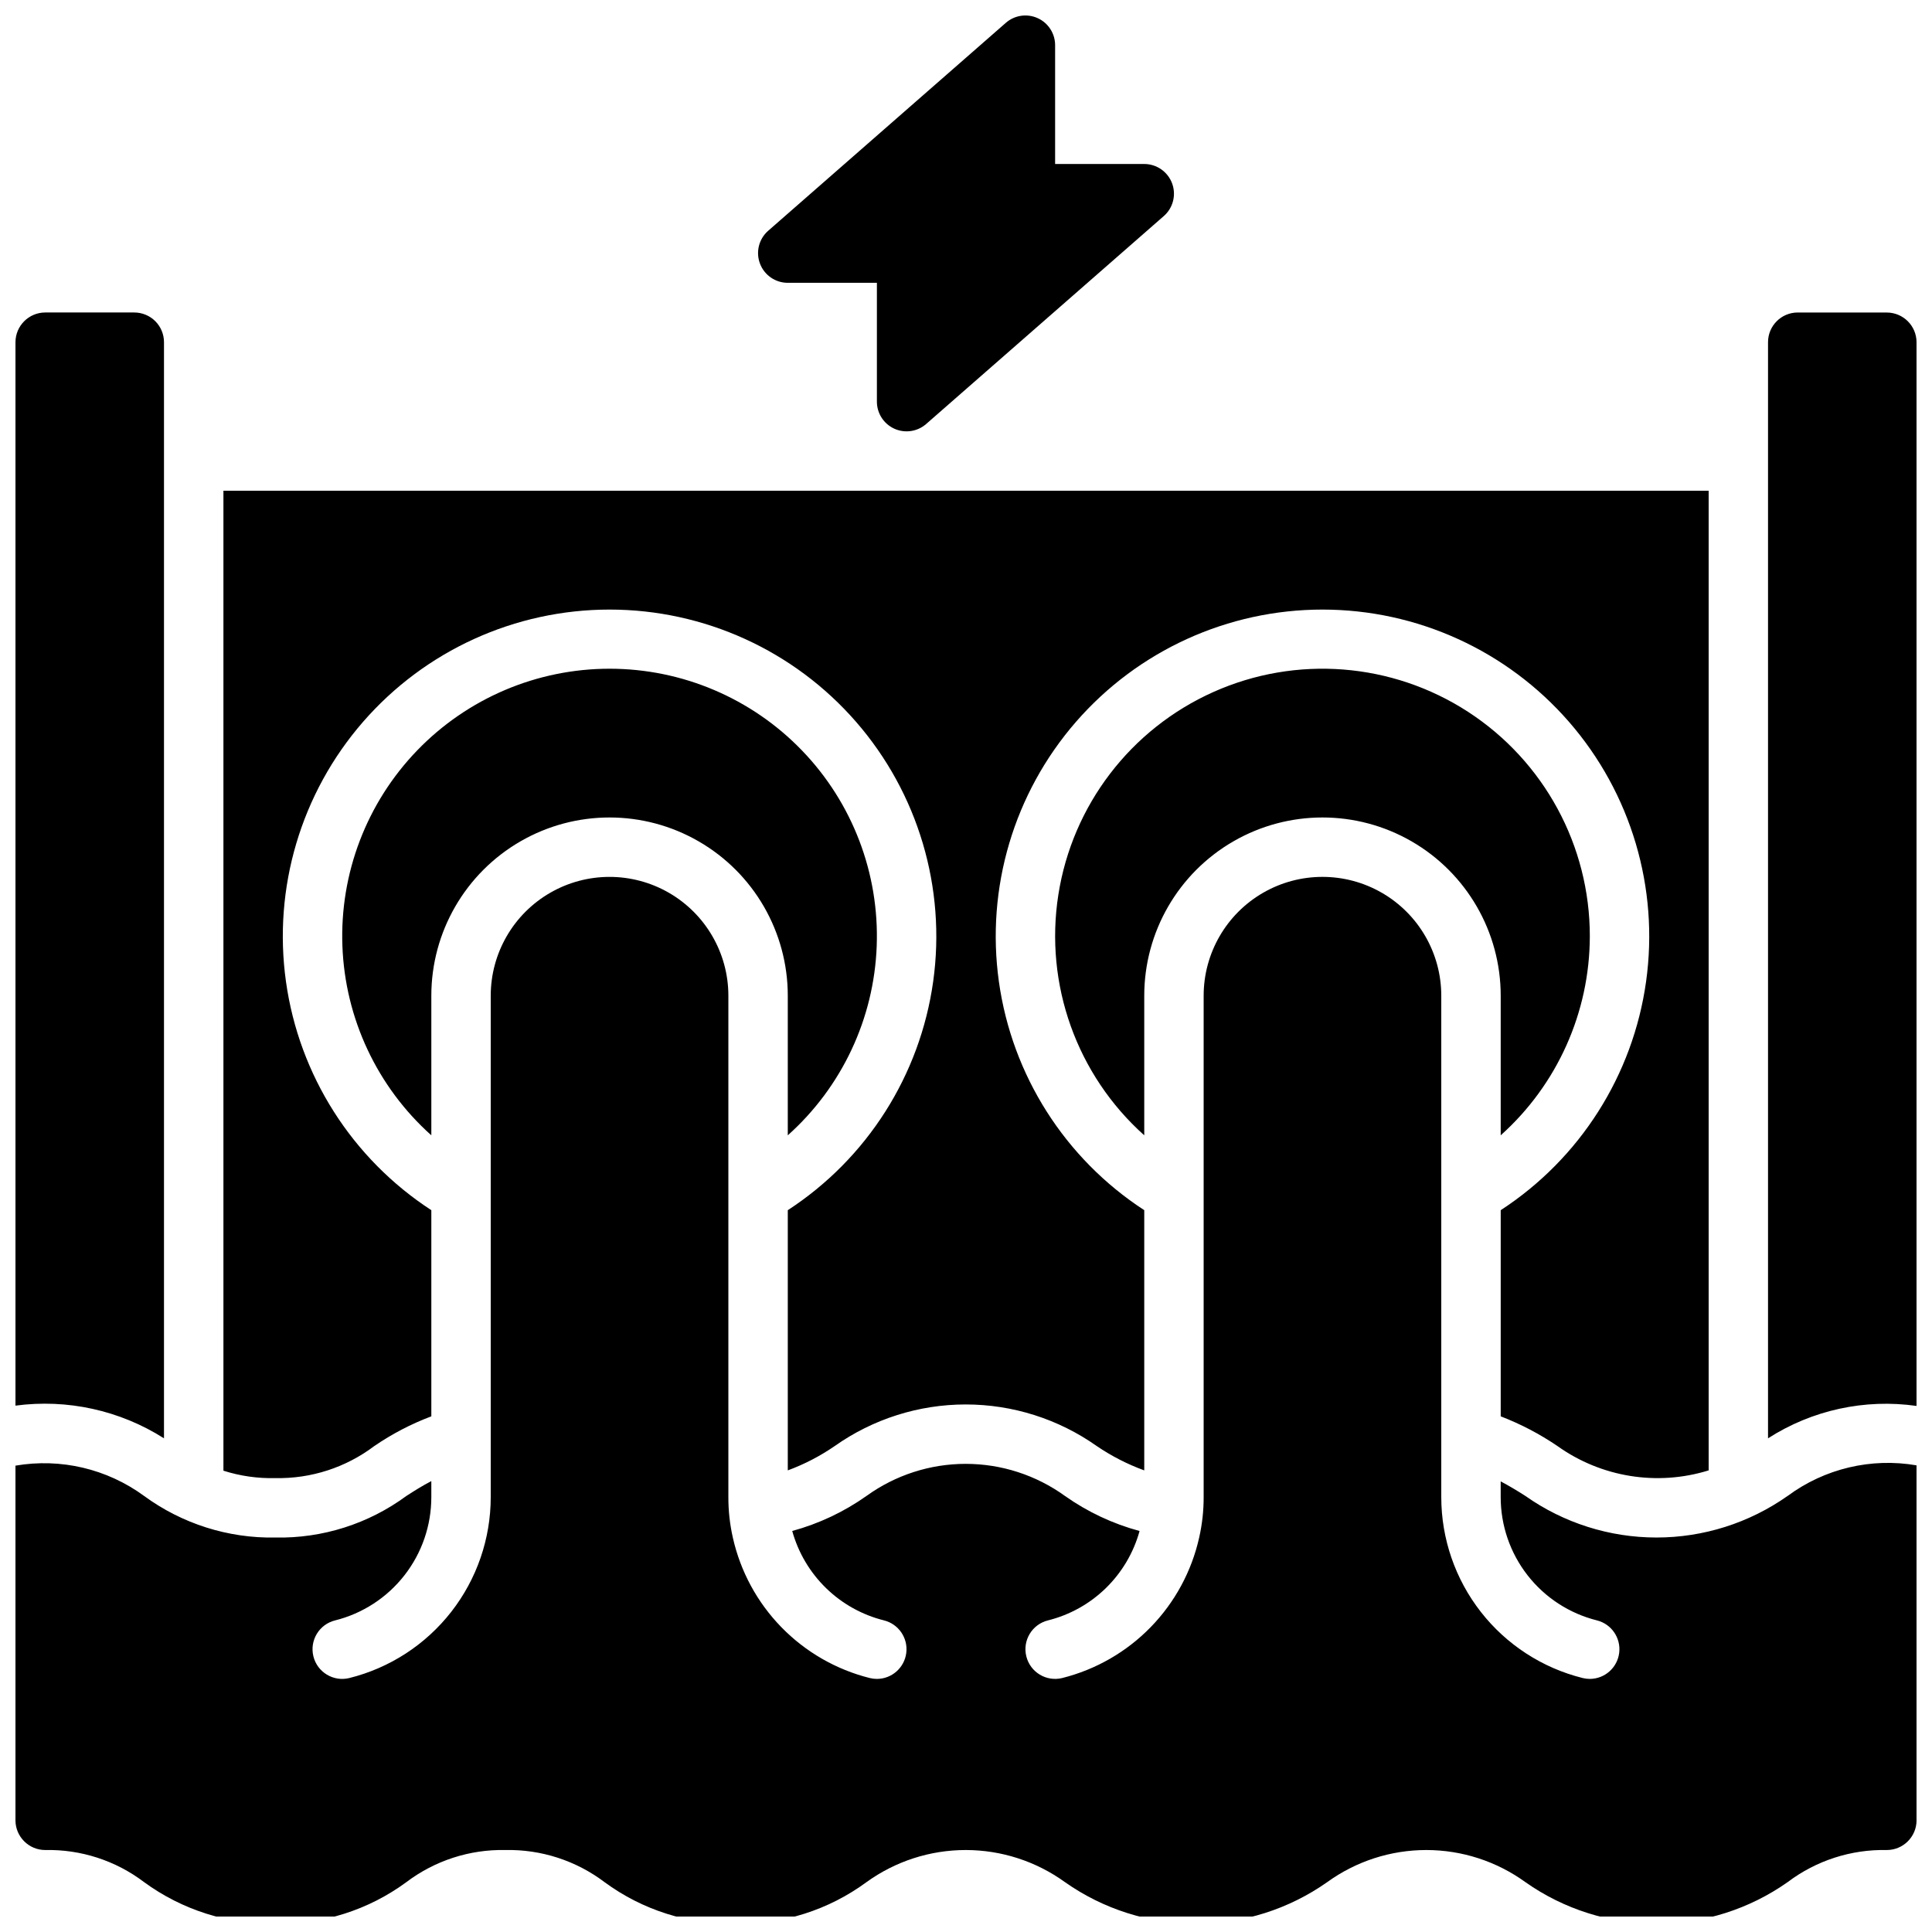 <?xml version="1.0" encoding="UTF-8"?>
<!-- Uploaded to: ICON Repo, www.svgrepo.com, Generator: ICON Repo Mixer Tools -->
<svg width="800px" height="800px" version="1.1" viewBox="144 144 512 512" xmlns="http://www.w3.org/2000/svg">
 <defs>
  <clipPath id="a">
   <path d="m148.09 148.09h503.81v503.81h-503.81z"/>
  </clipPath>
 </defs>
 <g clip-path="url(#a)">
  <path d="m352.77 444.87v-36.996c0-16.875-9-32.469-23.617-40.906-14.613-8.438-32.617-8.438-47.23 0s-23.617 24.031-23.617 40.906v37-0.004c-14.344-12.828-22.852-30.945-23.566-50.176-0.715-19.234 6.426-37.93 19.781-51.789s31.773-21.688 51.02-21.688 37.664 7.828 51.016 21.688c13.355 13.859 20.496 32.555 19.781 51.789-0.711 19.23-9.219 37.348-23.566 50.176zm212.55-52.742c0.02-24.016-12.129-46.41-32.273-59.488-20.145-13.078-45.543-15.059-67.469-5.262-21.93 9.793-37.406 30.031-41.109 53.762-3.703 23.73 4.867 47.723 22.77 63.73v-36.996c0-16.875 9.004-32.469 23.617-40.906 14.613-8.438 32.617-8.438 47.23 0s23.617 24.031 23.617 40.906v37-0.004c15-13.43 23.586-32.605 23.617-52.742zm-212.55-173.18h23.617v31.488c0 3.09 1.805 5.894 4.617 7.172 2.812 1.277 6.113 0.789 8.441-1.246l62.977-55.105-0.004 0.004c2.473-2.16 3.344-5.625 2.191-8.695-1.156-3.074-4.094-5.106-7.375-5.106h-23.617v-31.488c0-3.086-1.809-5.891-4.621-7.164-2.812-1.277-6.109-0.793-8.434 1.238l-62.977 55.105c-2.473 2.156-3.344 5.625-2.188 8.695 1.152 3.07 4.09 5.106 7.371 5.102zm-165.31 306.22v-290.48c0-2.09-0.828-4.09-2.305-5.566-1.477-1.477-3.481-2.309-5.566-2.309h-23.617c-4.34 0.016-7.859 3.531-7.871 7.875v281.82c13.73-1.832 27.668 1.234 39.359 8.66zm55.734 2.047c4.707-3.219 9.781-5.863 15.113-7.871v-54.633c-21-13.668-35.051-35.766-38.523-60.582s3.977-49.918 20.422-68.824c16.445-18.906 40.277-29.762 65.336-29.762s48.887 10.855 65.332 29.762c16.445 18.906 23.895 44.008 20.426 68.824-3.473 24.816-17.523 46.914-38.527 60.582v68.957c4.398-1.625 8.578-3.793 12.438-6.453 10.156-7.172 22.285-11.02 34.715-11.02 12.434 0 24.562 3.848 34.719 11.02 3.914 2.66 8.145 4.828 12.594 6.453v-68.957c-21.004-13.668-35.055-35.766-38.523-60.582-3.473-24.816 3.977-49.918 20.422-68.824 16.445-18.906 40.277-29.762 65.332-29.762 25.059 0 48.891 10.855 65.336 29.762s23.895 44.008 20.422 68.824c-3.469 24.816-17.523 46.914-38.523 60.582v54.633c5.297 2.039 10.34 4.68 15.035 7.871 11.613 8.289 26.438 10.68 40.07 6.453v-259.62h-393.6v259.7c4.449 1.418 9.105 2.082 13.773 1.965 9.445 0.191 18.68-2.805 26.215-8.5zm400.84-300.4h-23.617c-4.348 0-7.871 3.527-7.871 7.875v290.48c11.664-7.492 25.637-10.535 39.359-8.582v-281.89c-0.012-4.344-3.527-7.859-7.871-7.875zm-26.293 313.62c-10.172 7.172-22.309 11.023-34.754 11.023s-24.586-3.852-34.754-11.023c-2.203-1.418-4.328-2.676-6.535-3.856v4.172c0 7.512 2.508 14.805 7.129 20.723 4.621 5.922 11.09 10.125 18.375 11.945 3.852 0.965 6.383 4.648 5.902 8.59-0.48 3.941-3.82 6.906-7.789 6.918-0.637 0-1.273-0.078-1.891-0.234-10.699-2.664-20.199-8.832-26.988-17.52-6.789-8.688-10.48-19.395-10.484-30.422v-132.88c0-11.25-6-21.645-15.742-27.27-9.742-5.625-21.746-5.625-31.488 0s-15.742 16.02-15.742 27.27v132.88c0.008 3.602-0.387 7.191-1.184 10.707-2 8.961-6.457 17.188-12.863 23.762-6.41 6.574-14.52 11.238-23.426 13.473-4.219 1.043-8.48-1.531-9.523-5.746-1.047-4.219 1.527-8.484 5.746-9.527 5.766-1.441 11.051-4.383 15.309-8.531 4.262-4.152 7.344-9.355 8.938-15.082v-0.082c-7.082-1.91-13.77-5.055-19.762-9.289-7.652-5.523-16.852-8.5-26.293-8.5-9.438 0-18.637 2.977-26.289 8.5-5.969 4.223-12.629 7.363-19.684 9.289 1.594 5.75 4.688 10.977 8.961 15.137 4.273 4.164 9.574 7.117 15.367 8.559 3.848 0.965 6.379 4.648 5.898 8.59-0.48 3.941-3.82 6.906-7.789 6.918-0.637 0-1.273-0.078-1.891-0.234-8.906-2.234-17.016-6.898-23.422-13.473-6.41-6.574-10.863-14.801-12.867-23.762-0.793-3.516-1.191-7.106-1.18-10.707v-132.88c0-11.25-6.004-21.645-15.746-27.27-9.742-5.625-21.746-5.625-31.488 0-9.742 5.625-15.742 16.02-15.742 27.27v132.88c-0.004 11.027-3.691 21.734-10.484 30.422-6.789 8.688-16.289 14.855-26.988 17.52-4.215 1.043-8.48-1.531-9.523-5.746-1.043-4.219 1.527-8.484 5.746-9.527 7.285-1.82 13.754-6.023 18.375-11.945 4.621-5.918 7.133-13.211 7.129-20.723v-4.25c-2.281 1.18-4.41 2.519-6.613 3.938l0.004-0.004c-10.043 7.398-22.246 11.273-34.719 11.023-12.492 0.23-24.715-3.641-34.793-11.023-9.801-7.188-22.105-10.086-34.086-8.027v93.992c0.012 4.344 3.531 7.859 7.871 7.871 9.449-0.203 18.688 2.793 26.215 8.504 10.078 7.379 22.301 11.25 34.793 11.02 12.473 0.25 24.676-3.625 34.719-11.02 7.535-5.699 16.766-8.695 26.211-8.504 9.473-0.203 18.734 2.793 26.293 8.504 10.043 7.394 22.246 11.27 34.715 11.02 12.473 0.25 24.676-3.625 34.719-11.02 7.652-5.527 16.852-8.504 26.289-8.504 9.441 0 18.641 2.977 26.293 8.504 10.172 7.168 22.312 11.02 34.758 11.02 12.441 0 24.582-3.852 34.754-11.02 7.637-5.527 16.824-8.504 26.254-8.504 9.426 0 18.613 2.977 26.254 8.504 10.168 7.168 22.309 11.02 34.754 11.02s24.582-3.852 34.754-11.02c7.559-5.711 16.82-8.707 26.293-8.504 4.344-0.012 7.859-3.527 7.871-7.871v-94.07c-12.016-2.082-24.363 0.848-34.164 8.105z"/>
 </g>
</svg>